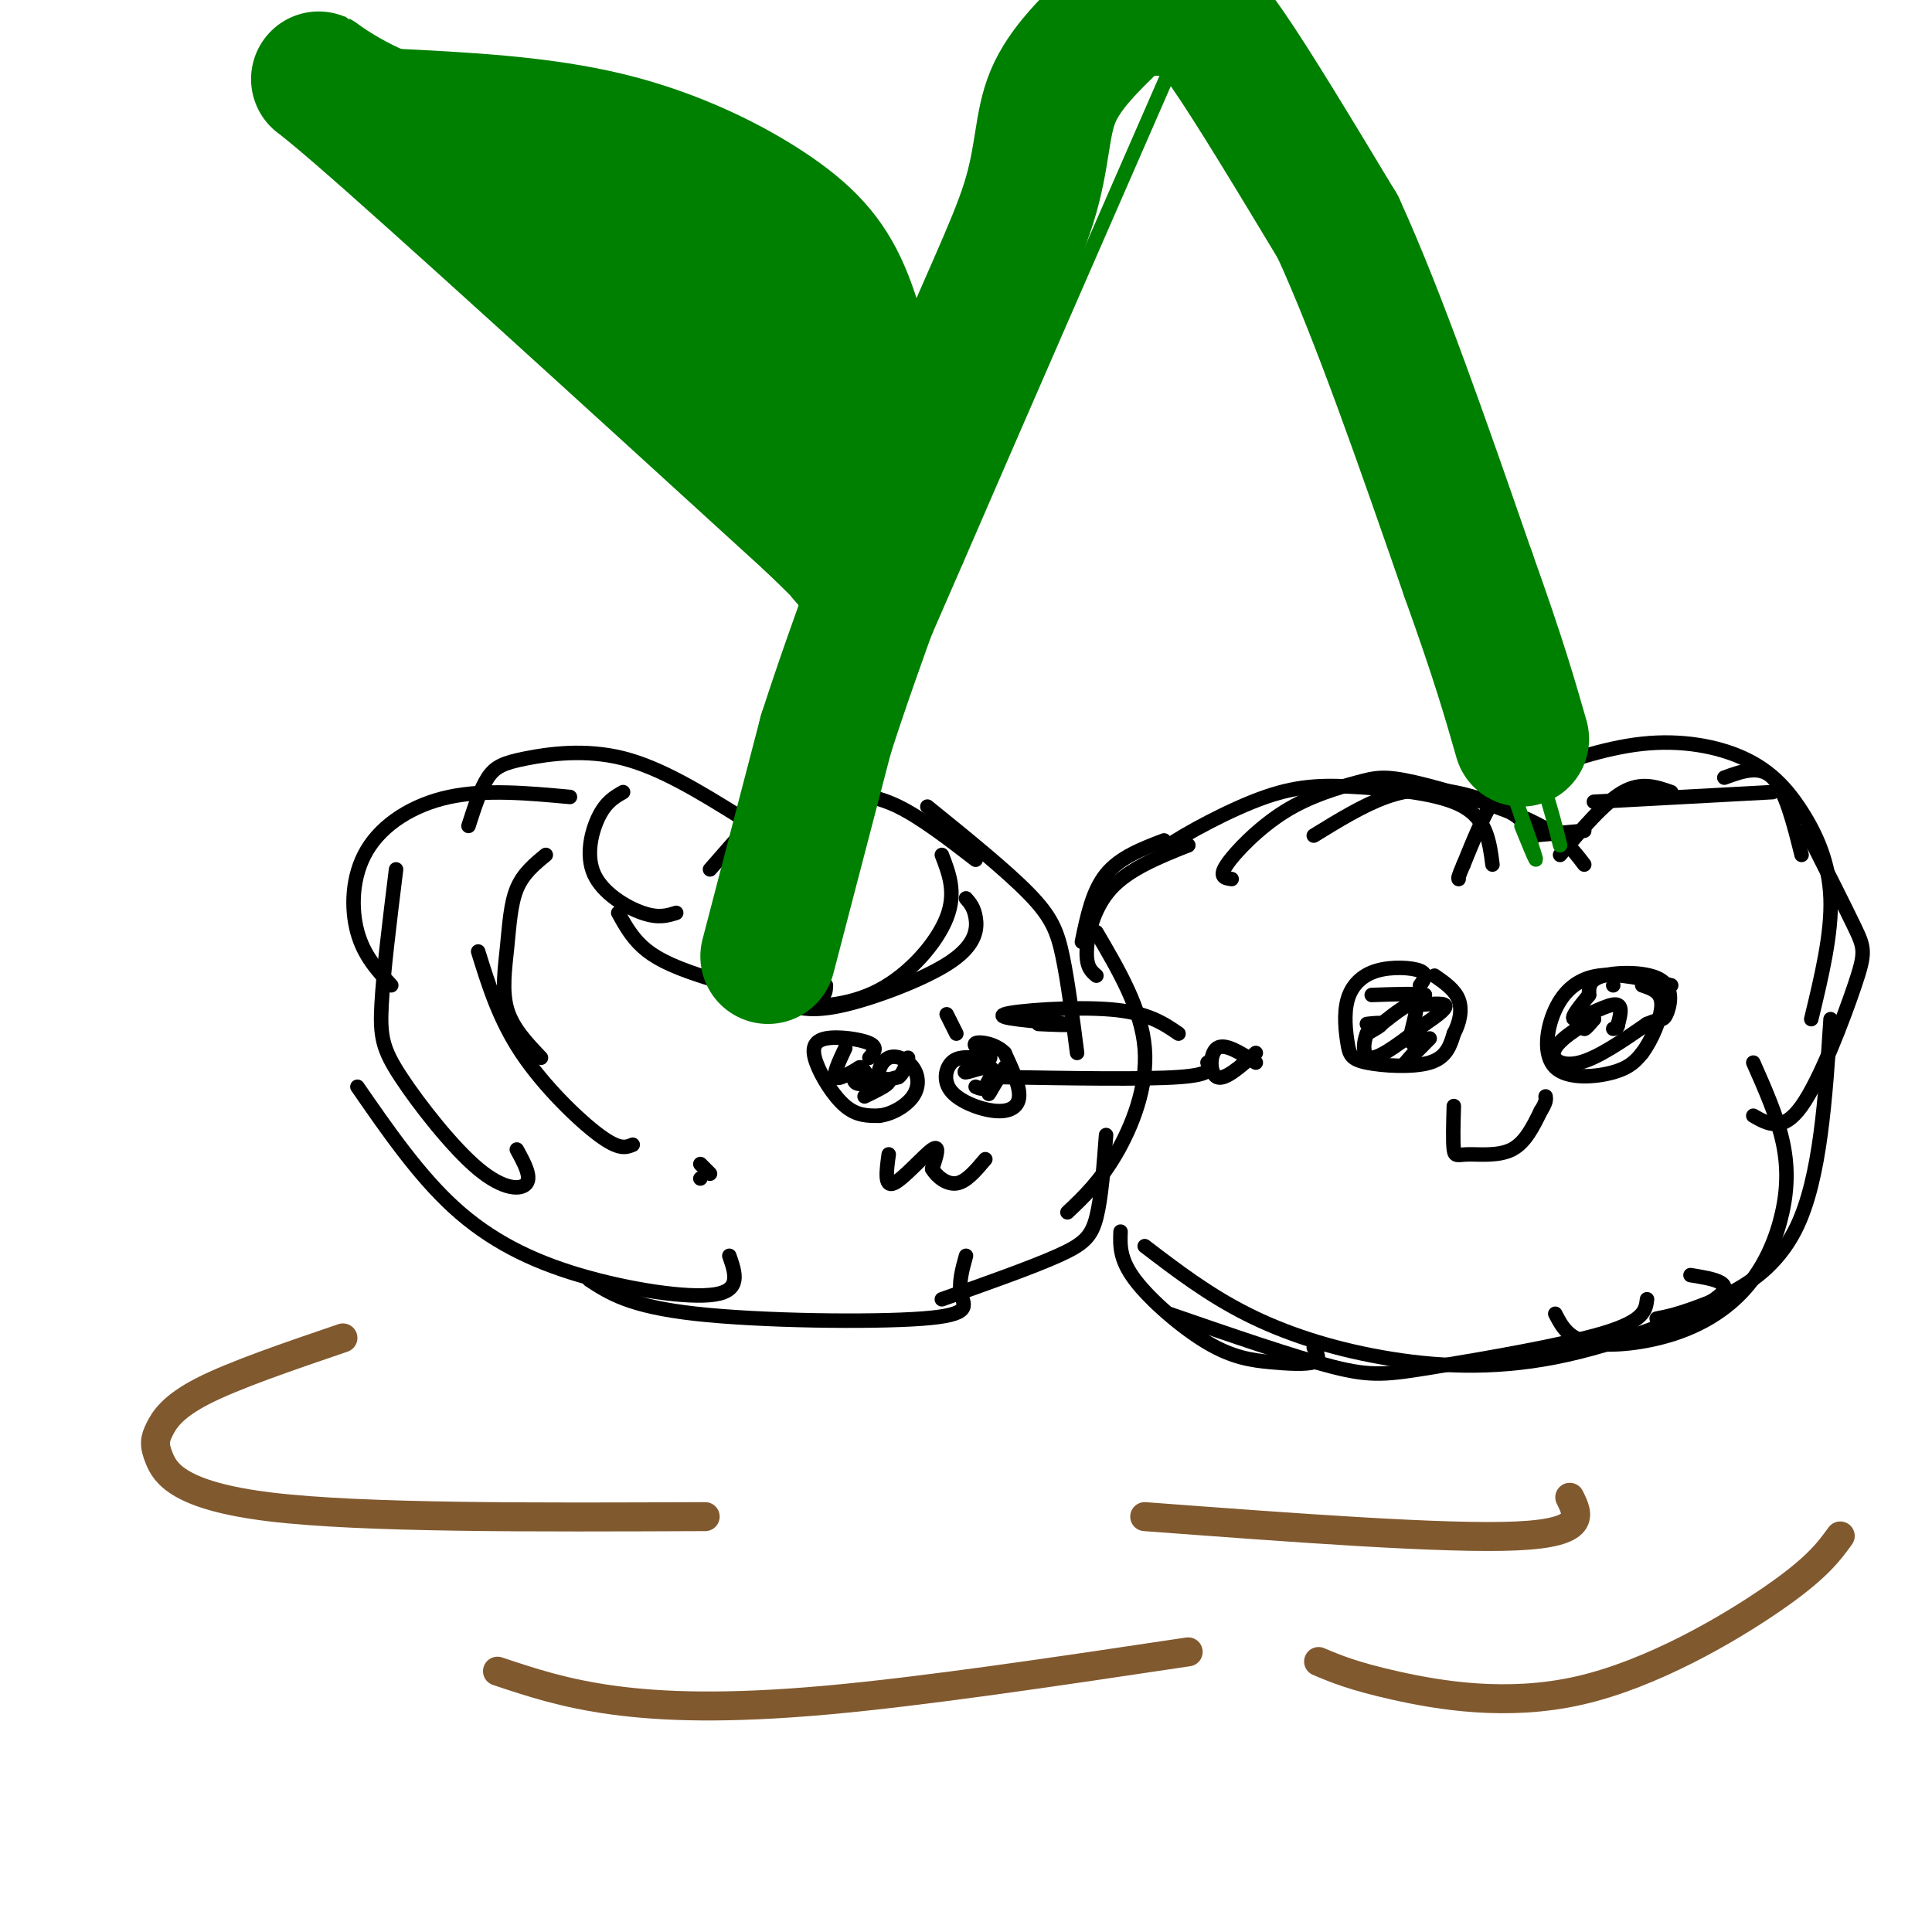 <svg viewBox='0 0 400 400' version='1.1' xmlns='http://www.w3.org/2000/svg' xmlns:xlink='http://www.w3.org/1999/xlink'><g fill='none' stroke='#000000' stroke-width='3' stroke-linecap='round' stroke-linejoin='round'><path d='M153,169c-8.095,-5.012 -16.190,-10.024 -24,-12c-7.810,-1.976 -15.333,-0.917 -20,0c-4.667,0.917 -6.476,1.690 -8,4c-1.524,2.310 -2.762,6.155 -4,10'/><path d='M118,165c-8.744,-0.804 -17.488,-1.607 -25,0c-7.512,1.607 -13.792,5.625 -17,11c-3.208,5.375 -3.345,12.107 -2,17c1.345,4.893 4.173,7.946 7,11'/><path d='M82,180c-1.319,10.676 -2.638,21.352 -3,28c-0.362,6.648 0.233,9.266 4,15c3.767,5.734 10.707,14.582 16,19c5.293,4.418 8.941,4.405 10,3c1.059,-1.405 -0.470,-4.203 -2,-7'/><path d='M74,225c6.327,9.149 12.655,18.298 20,25c7.345,6.702 15.708,10.958 26,14c10.292,3.042 22.512,4.869 28,4c5.488,-0.869 4.244,-4.435 3,-8'/><path d='M122,265c4.214,2.744 8.429,5.488 22,7c13.571,1.512 36.500,1.792 47,1c10.500,-0.792 8.571,-2.655 8,-5c-0.571,-2.345 0.214,-5.173 1,-8'/><path d='M195,269c9.289,-3.289 18.578,-6.578 24,-9c5.422,-2.422 6.978,-3.978 8,-8c1.022,-4.022 1.511,-10.511 2,-17'/><path d='M221,251c3.333,-3.156 6.667,-6.311 10,-12c3.333,-5.689 6.667,-13.911 6,-22c-0.667,-8.089 -5.333,-16.044 -10,-24'/><path d='M223,218c-0.956,-7.400 -1.911,-14.800 -3,-20c-1.089,-5.200 -2.311,-8.200 -7,-13c-4.689,-4.800 -12.844,-11.400 -21,-18'/><path d='M202,178c-5.649,-4.351 -11.298,-8.702 -16,-11c-4.702,-2.298 -8.458,-2.542 -13,-3c-4.542,-0.458 -9.869,-1.131 -12,1c-2.131,2.131 -1.065,7.065 0,12'/><path d='M161,164c0.000,0.000 -14.000,16.000 -14,16'/><path d='M129,164c-1.744,0.994 -3.488,1.988 -5,5c-1.512,3.012 -2.792,8.042 -1,12c1.792,3.958 6.655,6.845 10,8c3.345,1.155 5.173,0.577 7,0'/><path d='M128,189c1.351,2.446 2.702,4.893 5,7c2.298,2.107 5.542,3.875 12,6c6.458,2.125 16.131,4.607 21,5c4.869,0.393 4.935,-1.304 5,-3'/><path d='M163,208c2.744,0.774 5.488,1.548 12,0c6.512,-1.548 16.792,-5.417 22,-9c5.208,-3.583 5.345,-6.881 5,-9c-0.345,-2.119 -1.173,-3.060 -2,-4'/><path d='M195,177c1.512,3.911 3.024,7.821 1,13c-2.024,5.179 -7.583,11.625 -14,15c-6.417,3.375 -13.690,3.679 -19,3c-5.310,-0.679 -8.655,-2.339 -12,-4'/><path d='M113,177c-2.351,1.929 -4.702,3.857 -6,7c-1.298,3.143 -1.542,7.500 -2,12c-0.458,4.500 -1.131,9.143 0,13c1.131,3.857 4.065,6.929 7,10'/><path d='M99,197c2.178,7.022 4.356,14.044 9,21c4.644,6.956 11.756,13.844 16,17c4.244,3.156 5.622,2.578 7,2'/><path d='M145,244c0.000,0.000 0.000,0.000 0,0'/><path d='M147,243c0.000,0.000 -2.000,-2.000 -2,-2'/><path d='M207,223c14.917,0.250 29.833,0.500 37,0c7.167,-0.500 6.583,-1.750 6,-3'/><path d='M260,220c-3.200,-2.044 -6.400,-4.089 -8,-3c-1.600,1.089 -1.600,5.311 0,6c1.600,0.689 4.800,-2.156 8,-5'/><path d='M328,179c-2.200,-2.924 -4.399,-5.849 -11,-9c-6.601,-3.151 -17.603,-6.529 -24,-8c-6.397,-1.471 -8.189,-1.033 -12,0c-3.811,1.033 -9.641,2.663 -15,6c-5.359,3.337 -10.245,8.382 -12,11c-1.755,2.618 -0.377,2.809 1,3'/><path d='M246,175c-6.156,2.467 -12.311,4.933 -16,9c-3.689,4.067 -4.911,9.733 -5,13c-0.089,3.267 0.956,4.133 2,5'/><path d='M272,173c5.125,-3.155 10.250,-6.310 15,-8c4.750,-1.690 9.125,-1.917 14,-1c4.875,0.917 10.250,2.976 13,5c2.750,2.024 2.875,4.012 3,6'/><path d='M317,173c0.000,0.000 11.000,-1.000 11,-1'/><path d='M323,177c4.583,-5.417 9.167,-10.833 13,-13c3.833,-2.167 6.917,-1.083 10,0'/><path d='M357,161c3.667,-1.333 7.333,-2.667 10,0c2.667,2.667 4.333,9.333 6,16'/><path d='M374,172c3.958,7.827 7.917,15.655 10,20c2.083,4.345 2.292,5.208 0,12c-2.292,6.792 -7.083,19.512 -11,25c-3.917,5.488 -6.958,3.744 -10,2'/><path d='M363,220c2.410,5.444 4.820,10.889 6,16c1.180,5.111 1.131,9.889 0,15c-1.131,5.111 -3.344,10.556 -7,15c-3.656,4.444 -8.753,7.889 -15,10c-6.247,2.111 -13.642,2.889 -18,2c-4.358,-0.889 -5.679,-3.444 -7,-6'/><path d='M341,269c-0.268,2.232 -0.536,4.464 -9,7c-8.464,2.536 -25.125,5.375 -35,7c-9.875,1.625 -12.964,2.036 -21,0c-8.036,-2.036 -21.018,-6.518 -34,-11'/><path d='M232,255c-0.108,2.871 -0.217,5.742 3,10c3.217,4.258 9.759,9.904 15,13c5.241,3.096 9.180,3.641 13,4c3.820,0.359 7.520,0.531 9,0c1.480,-0.531 0.740,-1.766 0,-3'/><path d='M237,258c6.525,4.986 13.049,9.971 21,14c7.951,4.029 17.327,7.100 28,9c10.673,1.900 22.643,2.627 36,0c13.357,-2.627 28.102,-8.608 33,-12c4.898,-3.392 -0.051,-4.196 -5,-5'/><path d='M343,273c2.267,-0.444 4.533,-0.889 10,-3c5.467,-2.111 14.133,-5.889 19,-16c4.867,-10.111 5.933,-26.556 7,-43'/><path d='M375,211c2.133,-8.826 4.267,-17.652 4,-25c-0.267,-7.348 -2.933,-13.218 -6,-18c-3.067,-4.782 -6.535,-8.478 -12,-11c-5.465,-2.522 -12.929,-3.872 -21,-3c-8.071,0.872 -16.750,3.966 -22,6c-5.250,2.034 -7.071,3.010 -9,6c-1.929,2.990 -3.964,7.995 -6,13'/><path d='M303,179c-1.167,2.667 -1.083,2.833 -1,3'/><path d='M330,166c0.000,0.000 37.000,-2.000 37,-2'/><path d='M309,179c-0.598,-4.638 -1.196,-9.276 -6,-12c-4.804,-2.724 -13.813,-3.534 -21,-4c-7.187,-0.466 -12.550,-0.587 -20,2c-7.450,2.587 -16.986,7.882 -20,10c-3.014,2.118 0.493,1.059 4,0'/><path d='M241,174c-4.583,1.750 -9.167,3.500 -12,7c-2.833,3.500 -3.917,8.750 -5,14'/><path d='M244,214c-3.178,-2.178 -6.356,-4.356 -14,-5c-7.644,-0.644 -19.756,0.244 -22,1c-2.244,0.756 5.378,1.378 13,2'/><path d='M221,212c1.167,0.333 -2.417,0.167 -6,0'/><path d='M198,214c0.000,0.000 -2.000,-4.000 -2,-4'/><path d='M294,204c0.839,-1.151 1.678,-2.302 0,-3c-1.678,-0.698 -5.873,-0.943 -9,0c-3.127,0.943 -5.186,3.073 -6,6c-0.814,2.927 -0.383,6.651 0,9c0.383,2.349 0.719,3.325 4,4c3.281,0.675 9.509,1.050 13,0c3.491,-1.050 4.246,-3.525 5,-6'/><path d='M301,214c1.222,-2.267 1.778,-4.933 1,-7c-0.778,-2.067 -2.889,-3.533 -5,-5'/><path d='M283,212c1.500,-0.167 3.000,-0.333 3,0c0.000,0.333 -1.500,1.167 -3,2'/><path d='M283,214c-0.733,1.733 -1.067,5.067 1,5c2.067,-0.067 6.533,-3.533 11,-7'/><path d='M295,212c2.988,-2.012 4.958,-3.542 4,-4c-0.958,-0.458 -4.845,0.155 -6,0c-1.155,-0.155 0.423,-1.077 2,-2'/><path d='M295,206c-1.500,-0.333 -6.250,-0.167 -11,0'/><path d='M346,204c-5.407,-1.289 -10.813,-2.577 -15,-2c-4.187,0.577 -7.153,3.021 -9,7c-1.847,3.979 -2.574,9.494 0,12c2.574,2.506 8.450,2.002 12,1c3.550,-1.002 4.775,-2.501 6,-4'/><path d='M340,218c2.000,-2.667 4.000,-7.333 4,-10c0.000,-2.667 -2.000,-3.333 -4,-4'/><path d='M329,210c-0.583,1.417 -1.167,2.833 -1,3c0.167,0.167 1.083,-0.917 2,-2'/><path d='M330,211c-1.631,0.774 -6.708,3.708 -8,6c-1.292,2.292 1.202,3.940 5,3c3.798,-0.940 8.899,-4.470 14,-8'/><path d='M341,212c2.951,-1.295 3.327,-0.533 4,-2c0.673,-1.467 1.643,-5.164 -1,-7c-2.643,-1.836 -8.898,-1.810 -12,-1c-3.102,0.810 -3.051,2.405 -3,4'/><path d='M329,206c-1.607,1.976 -4.125,4.917 -3,5c1.125,0.083 5.893,-2.690 8,-3c2.107,-0.310 1.554,1.845 1,4'/><path d='M335,212c0.000,0.833 -0.500,0.917 -1,1'/><path d='M286,212c3.133,-2.467 6.267,-4.933 7,-4c0.733,0.933 -0.933,5.267 -1,7c-0.067,1.733 1.467,0.867 3,0'/><path d='M295,215c-0.644,1.333 -3.756,4.667 -4,5c-0.244,0.333 2.378,-2.333 5,-5'/><path d='M334,204c0.000,0.000 0.000,0.000 0,0'/><path d='M301,229c-0.107,3.708 -0.214,7.417 0,9c0.214,1.583 0.750,1.042 3,1c2.250,-0.042 6.214,0.417 9,-1c2.786,-1.417 4.393,-4.708 6,-8'/><path d='M319,230c1.167,-1.833 1.083,-2.417 1,-3'/><path d='M180,219c0.922,-1.072 1.844,-2.144 0,-3c-1.844,-0.856 -6.453,-1.498 -9,-1c-2.547,0.498 -3.032,2.134 -2,5c1.032,2.866 3.581,6.962 6,9c2.419,2.038 4.710,2.019 7,2'/><path d='M182,231c2.599,-0.282 5.597,-1.987 7,-4c1.403,-2.013 1.211,-4.333 0,-6c-1.211,-1.667 -3.441,-2.679 -5,-2c-1.559,0.679 -2.445,3.051 -2,4c0.445,0.949 2.223,0.474 4,0'/><path d='M186,223c1.000,-0.667 1.500,-2.333 2,-4'/><path d='M202,219c-1.885,-0.126 -3.770,-0.252 -5,1c-1.230,1.252 -1.804,3.882 0,6c1.804,2.118 5.986,3.724 9,4c3.014,0.276 4.861,-0.778 5,-3c0.139,-2.222 -1.431,-5.611 -3,-9'/><path d='M208,218c-1.933,-1.978 -5.267,-2.422 -6,-2c-0.733,0.422 1.133,1.711 3,3'/><path d='M208,221c0.000,0.000 -3.000,5.000 -3,5'/><path d='M205,226c-0.500,0.833 -0.250,0.417 0,0'/><path d='M202,220c-1.422,1.044 -2.844,2.089 -2,2c0.844,-0.089 3.956,-1.311 5,-1c1.044,0.311 0.022,2.156 -1,4'/><path d='M204,225c-0.500,0.667 -1.250,0.333 -2,0'/><path d='M179,227c2.417,-1.167 4.833,-2.333 5,-3c0.167,-0.667 -1.917,-0.833 -4,-1'/><path d='M180,223c-0.952,-0.786 -1.333,-2.250 -2,-2c-0.667,0.250 -1.619,2.214 -1,3c0.619,0.786 2.810,0.393 5,0'/><path d='M175,217c-1.250,2.667 -2.500,5.333 -2,6c0.500,0.667 2.750,-0.667 5,-2'/><path d='M184,239c-0.467,3.400 -0.933,6.800 1,6c1.933,-0.800 6.267,-5.800 8,-7c1.733,-1.200 0.867,1.400 0,4'/><path d='M193,242c0.844,1.511 2.956,3.289 5,3c2.044,-0.289 4.022,-2.644 6,-5'/></g>
<g fill='none' stroke='#008000' stroke-width='3' stroke-linecap='round' stroke-linejoin='round'><path d='M165,200c-2.750,3.500 -5.500,7.000 0,-7c5.500,-14.000 19.250,-45.500 33,-77'/><path d='M198,116c12.833,-29.667 28.417,-65.333 44,-101'/><path d='M242,15c6.881,-17.964 2.083,-12.375 3,-7c0.917,5.375 7.548,10.536 15,23c7.452,12.464 15.726,32.232 24,52'/><path d='M284,83c9.167,23.000 20.083,54.500 31,86'/><path d='M315,169c5.167,14.667 2.583,8.333 0,2'/><path d='M149,201c0.000,0.000 31.000,-96.000 31,-96'/><path d='M180,105c8.556,-26.622 14.444,-45.178 20,-59c5.556,-13.822 10.778,-22.911 16,-32'/><path d='M216,14c4.500,-8.167 7.750,-12.583 11,-17'/><path d='M249,0c4.133,2.933 8.267,5.867 11,8c2.733,2.133 4.067,3.467 8,13c3.933,9.533 10.467,27.267 17,45'/><path d='M285,66c7.667,20.833 18.333,50.417 29,80'/><path d='M314,146c6.333,18.167 7.667,23.583 9,29'/></g>
<g fill='none' stroke='#008000' stroke-width='28' stroke-linecap='round' stroke-linejoin='round'><path d='M159,198c0.000,0.000 12.000,-46.000 12,-46'/><path d='M171,152c6.167,-19.167 15.583,-44.083 25,-69'/><path d='M196,83c7.571,-18.833 14.000,-31.417 17,-41c3.000,-9.583 2.571,-16.167 5,-22c2.429,-5.833 7.714,-10.917 13,-16'/><path d='M231,4c4.631,-2.964 9.708,-2.375 13,-2c3.292,0.375 4.798,0.536 10,8c5.202,7.464 14.101,22.232 23,37'/><path d='M277,47c8.333,18.167 17.667,45.083 27,72'/><path d='M304,119c6.333,17.667 8.667,25.833 11,34'/><path d='M182,90c-2.000,-10.214 -4.000,-20.429 -7,-28c-3.000,-7.571 -7.000,-12.500 -15,-18c-8.000,-5.500 -20.000,-11.571 -34,-15c-14.000,-3.429 -30.000,-4.214 -46,-5'/><path d='M80,24c-12.667,-4.778 -21.333,-14.222 -6,-1c15.333,13.222 54.667,49.111 94,85'/><path d='M168,108c16.442,15.677 10.547,12.369 3,2c-7.547,-10.369 -16.744,-27.800 -26,-40c-9.256,-12.200 -18.569,-19.169 -16,-16c2.569,3.169 17.020,16.477 28,25c10.980,8.523 18.490,12.262 26,16'/><path d='M183,95c-10.035,-8.258 -48.123,-36.904 -63,-47c-14.877,-10.096 -6.544,-1.641 4,9c10.544,10.641 23.298,23.469 23,24c-0.298,0.531 -13.649,-11.234 -27,-23'/><path d='M120,58c-3.833,-3.167 0.083,0.417 4,4'/></g>
<g fill='none' stroke='#81592f' stroke-width='6' stroke-linecap='round' stroke-linejoin='round'><path d='M71,277c-11.278,3.848 -22.555,7.697 -29,11c-6.445,3.303 -8.057,6.061 -9,8c-0.943,1.939 -1.215,3.061 0,6c1.215,2.939 3.919,7.697 23,10c19.081,2.303 54.541,2.152 90,2'/><path d='M103,346c6.911,2.311 13.822,4.622 24,6c10.178,1.378 23.622,1.822 44,0c20.378,-1.822 47.689,-5.911 75,-10'/><path d='M237,314c31.167,2.333 62.333,4.667 77,4c14.667,-0.667 12.833,-4.333 11,-8'/><path d='M273,344c3.571,1.512 7.143,3.024 16,5c8.857,1.976 23.000,4.417 38,1c15.000,-3.417 30.857,-12.690 40,-19c9.143,-6.310 11.571,-9.655 14,-13'/></g>
</svg>
